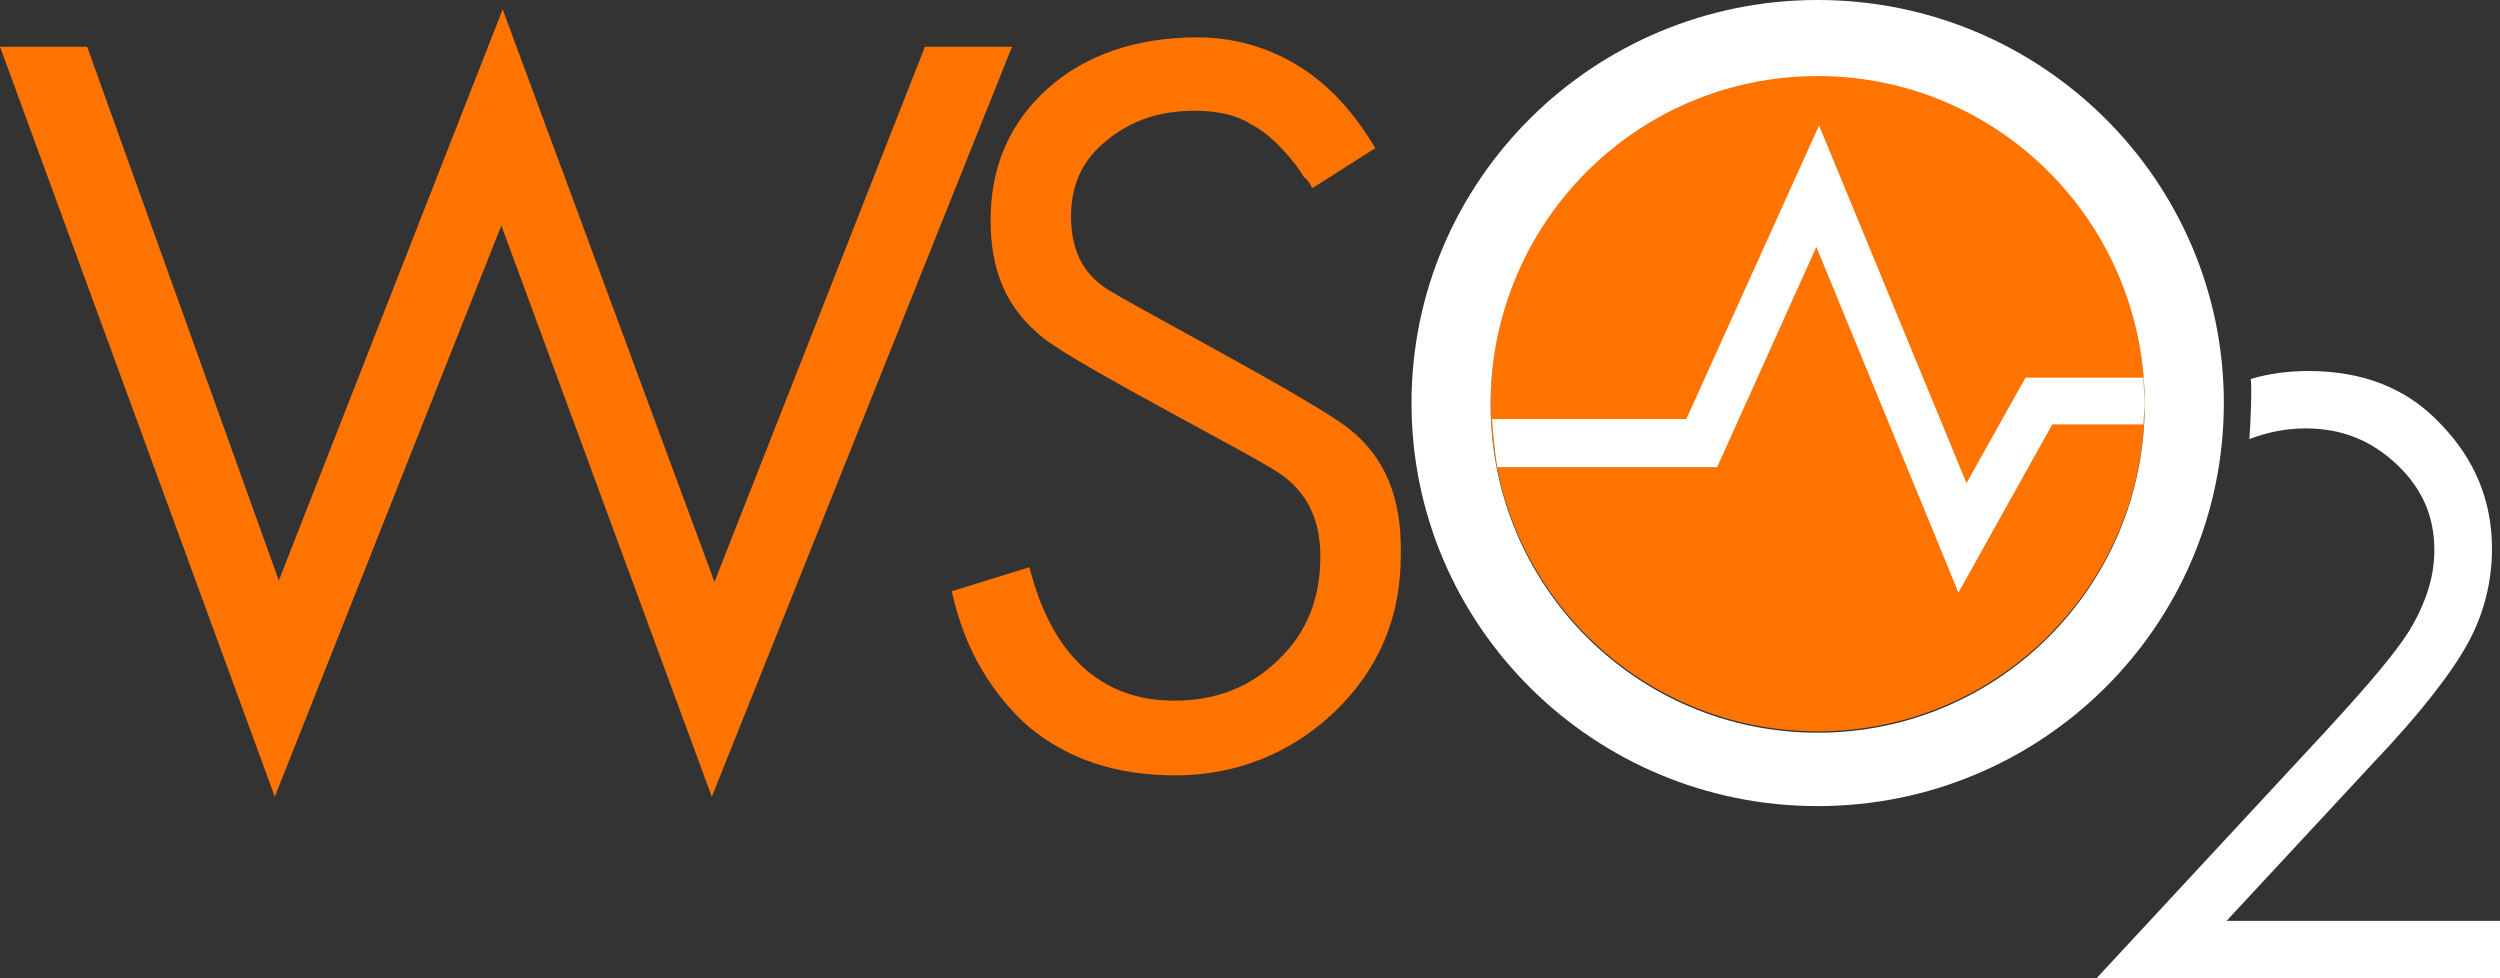 <svg width="184" height="72" viewBox="0 0 184 72" fill="none" xmlns="http://www.w3.org/2000/svg"><rect x="0" y="0" width="184" height="72" fill="#333333" stroke="none"/><defs><symbol id="content" viewBox="0 0 184 72" preserveAspectRatio="xMidYMid meet"><g id="NoColourRemove" clip-path="url(#a)"><path d="M68.075 3.438L52.586 42.827L36.997 0.688L20.521 42.728L6.413 3.438H0L20.225 58.641L36.899 16.6L52.388 58.641L74.488 3.438H68.075Z" fill="#FF7300"/><path d="M99.25 31.53C96.685 29.468 83.169 22.395 81.393 21.217C79.617 20.038 78.828 18.27 78.828 15.912C78.828 13.555 79.716 11.689 81.491 10.313C83.267 8.84 85.438 8.152 87.904 8.152C89.582 8.152 90.963 8.447 92.048 9.135C93.232 9.724 94.317 10.805 95.402 12.18L95.994 13.064C96.192 13.162 96.389 13.457 96.586 13.85L101.223 10.903C99.645 8.251 97.77 6.188 95.501 4.813C93.232 3.438 90.765 2.75 88.102 2.75C83.662 2.75 79.913 4.027 77.15 6.483C74.289 9.036 72.908 12.278 72.908 16.207C72.908 20.136 74.191 22.788 76.756 24.851C79.321 26.914 92.245 33.495 94.219 34.87C96.192 36.245 97.178 38.21 97.178 40.96C97.178 44.005 96.192 46.559 94.12 48.523C92.048 50.586 89.483 51.569 86.424 51.569C83.662 51.569 81.393 50.684 79.617 49.015C77.841 47.345 76.558 44.889 75.769 41.746L70.047 43.514C70.54 45.675 71.231 47.541 72.217 49.211C73.204 50.881 74.388 52.354 75.769 53.533C78.63 55.891 82.182 57.069 86.523 57.069C90.864 57.069 95.008 55.498 98.263 52.354C101.519 49.211 103.098 45.38 103.098 40.862C103.196 36.638 101.914 33.593 99.25 31.53Z" fill="#FF7300"/><path d="M165.651 27.896C166.933 27.503 168.413 27.307 169.893 27.307C173.938 27.307 177.194 28.584 179.66 31.236C182.127 33.79 183.409 36.835 183.409 40.371C183.409 42.826 182.817 45.184 181.633 47.345C180.449 49.506 178.18 52.453 174.727 56.087L163.875 67.776H184.001V72H154.305L170.978 54.024C174.333 50.39 176.602 47.738 177.588 45.97C178.575 44.202 179.167 42.434 179.167 40.469C179.167 38.013 178.279 35.951 176.404 34.182C174.53 32.414 172.359 31.53 169.696 31.53C168.216 31.53 166.834 31.825 165.552 32.316C165.651 31.236 165.749 28.289 165.651 27.896Z" fill="white"/><path d="M133.784 53.828C147.079 53.828 157.857 43.01 157.857 29.665C157.857 16.319 147.079 5.501 133.784 5.501C120.489 5.501 109.711 16.319 109.711 29.665C109.711 43.01 120.489 53.828 133.784 53.828Z" fill="#FF7300"/><path d="M133.781 0C117.304 0 103.887 13.261 103.887 29.664C103.887 46.068 117.304 59.329 133.781 59.329C150.257 59.329 163.674 46.068 163.674 29.664C163.674 13.261 150.257 0 133.781 0ZM133.781 53.926C120.462 53.926 109.708 43.121 109.708 29.763C109.708 16.404 120.462 5.599 133.781 5.599C147.1 5.599 157.853 16.404 157.853 29.763C157.853 43.121 147.1 53.926 133.781 53.926Z" fill="white"/><path d="M157.757 27.798H149.075L144.734 35.558L133.882 9.233L124.114 30.843H109.809C109.907 32.022 110.006 33.201 110.203 34.379H126.383L133.684 18.172L144.142 43.613L151.048 31.236H157.757C157.757 30.745 157.856 30.156 157.856 29.665C157.856 29.075 157.757 28.486 157.757 27.798Z" fill="white"/></g><defs><clipPath id="a"><rect width="184" height="72" fill="white"/></clipPath></defs></symbol></defs><use href="#content"/></svg>
